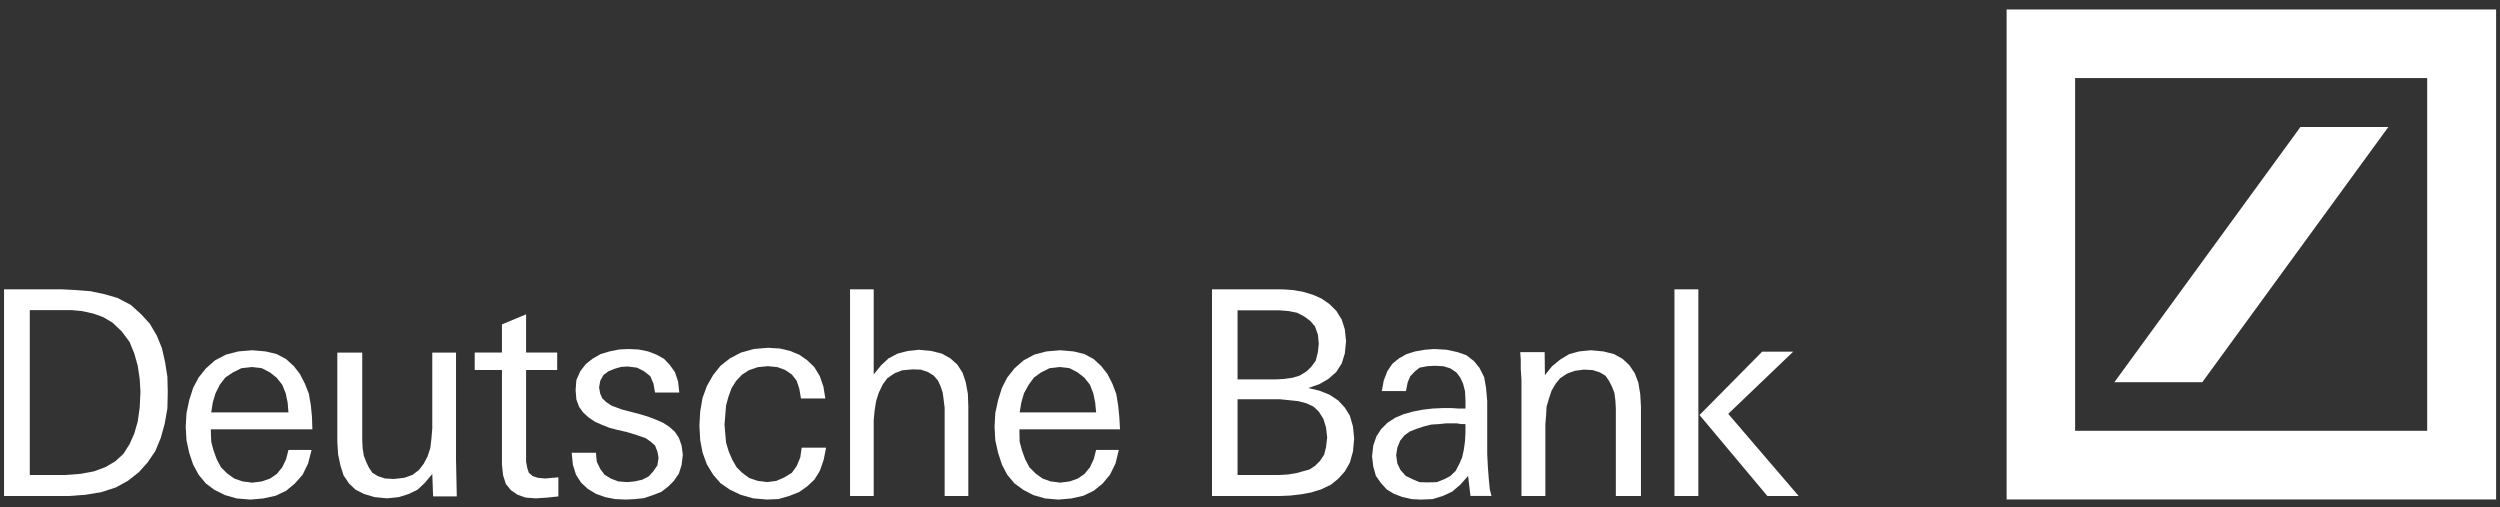 <svg xmlns="http://www.w3.org/2000/svg" width="143" height="29" viewBox="0 0 143 29" fill="none"><rect x="0" y="0" width="143" height="29" fill="#333333" stroke="none"/><path fill-rule="evenodd" clip-rule="evenodd" d="M120.944 21.86L131.584 7.265H136.613L125.972 21.86H120.944ZM114.779 0.542H142.777V28.57H114.779V0.542ZM118.696 4.465V24.641H138.835V4.465H118.696Z" fill="white"></path><path fill-rule="evenodd" clip-rule="evenodd" d="M6.429 18.449L5.895 18.135L5.315 17.93L4.691 17.793L4.09 17.739H1.703V27.17H3.732L4.624 27.102L5.36 26.965L6.029 26.719L6.587 26.391L7.054 25.967L7.411 25.407L7.679 24.805L7.879 24.108L7.991 23.316L8.035 22.413L7.991 21.676L7.879 20.924L7.679 20.213L7.411 19.557L6.964 18.956L6.429 18.449ZM4.868 28.304L3.889 28.373H0.232V16.55H3.554L4.335 16.591L5.182 16.658L5.962 16.823L6.72 17.042L7.478 17.439L8.058 17.958L8.57 18.518L8.971 19.201L9.262 19.913L9.441 20.705L9.575 21.552L9.596 22.413L9.575 23.356L9.419 24.245L9.195 25.052L8.884 25.803L8.437 26.459L7.946 27.006L7.322 27.497L6.631 27.88L5.784 28.154L4.868 28.304Z" fill="white"></path><path fill-rule="evenodd" clip-rule="evenodd" d="M14.393 20.993L13.809 21.061L13.315 21.307L12.889 21.594L12.575 22.004L12.328 22.496L12.172 23.015L12.082 23.589H16.499L16.454 23.029L16.342 22.496L16.142 22.004L15.826 21.607L15.447 21.306L14.975 21.06L14.393 20.993ZM12.061 24.56V24.724L12.083 25.27L12.217 25.776L12.397 26.268L12.643 26.733L13.001 27.088L13.405 27.375L13.875 27.538L14.436 27.607L14.975 27.538L15.447 27.375L15.826 27.115L16.142 26.733L16.366 26.268L16.499 25.735H17.823L17.622 26.514L17.308 27.157L16.86 27.662L16.366 28.072L15.759 28.359L15.064 28.51L14.324 28.577L13.538 28.51L12.865 28.318L12.261 28.017L11.768 27.648L11.362 27.156L11.05 26.582L10.826 25.912L10.668 25.187L10.623 24.409L10.668 23.629L10.826 22.878L11.05 22.18L11.362 21.592L11.79 21.06L12.305 20.608L12.934 20.28L13.629 20.102L14.435 20.034L15.198 20.102L15.826 20.253L16.365 20.54L16.814 20.95L17.15 21.387L17.441 21.947L17.665 22.521L17.778 23.164L17.845 23.848L17.868 24.558H12.061V24.56Z" fill="white"></path><path fill-rule="evenodd" clip-rule="evenodd" d="M24.773 28.395L24.727 27.11L24.303 27.616L23.881 28.013L23.368 28.259L22.813 28.436L22.146 28.505L21.433 28.436L20.832 28.259L20.341 28.013L19.965 27.657L19.652 27.192L19.474 26.633L19.34 25.99L19.295 25.279V20.167H20.72V25.197L20.743 25.635L20.808 26.059L20.942 26.413L21.099 26.742L21.299 27.042L21.612 27.234L22.034 27.371L22.525 27.397L23.124 27.33L23.591 27.165L23.969 26.878L24.238 26.523L24.46 26.099L24.616 25.621L24.681 25.06L24.727 24.5V20.167H26.084V26.277L26.128 28.395H24.773Z" fill="white"></path><path fill-rule="evenodd" clip-rule="evenodd" d="M30.649 28.505L30.071 28.463L29.602 28.299L29.225 28.04L28.935 27.685L28.778 27.192L28.712 26.591V21.165H27.154V20.166H28.712V18.554L30.092 17.98V20.166H31.871V21.165H30.092V26.413L30.16 26.768L30.248 27.042L30.471 27.234L30.759 27.329L31.183 27.37L31.938 27.302V28.395L31.295 28.463L30.649 28.505Z" fill="white"></path><path fill-rule="evenodd" clip-rule="evenodd" d="M35.811 28.575L35.184 28.547L34.626 28.438L34.087 28.247L33.617 27.96L33.237 27.605L32.946 27.153L32.768 26.58L32.701 25.896H34.087L34.133 26.402L34.334 26.825L34.58 27.153L34.938 27.372L35.362 27.536L35.878 27.577L36.303 27.536L36.729 27.441L37.109 27.249L37.378 26.948L37.602 26.62L37.669 26.183L37.602 25.827L37.469 25.486L37.221 25.267L36.931 25.062L36.415 24.884L35.834 24.707L35.295 24.584L34.871 24.474L34.424 24.297L34.021 24.119L33.661 23.873L33.35 23.586L33.125 23.272L32.968 22.848L32.925 22.315L32.968 21.741L33.192 21.235L33.506 20.826L33.886 20.524L34.357 20.251L34.871 20.1L35.408 19.991L35.945 19.964L36.528 19.991L37.066 20.1L37.536 20.278L37.982 20.524L38.317 20.88L38.609 21.29L38.787 21.823L38.856 22.452H37.469L37.378 21.946L37.199 21.522L36.842 21.235L36.438 21.03L35.901 20.962L35.52 20.989L35.141 21.098L34.804 21.235L34.514 21.454L34.334 21.782L34.268 22.165L34.334 22.52L34.447 22.779L34.671 22.998L34.983 23.203L35.566 23.422L36.102 23.559L36.662 23.709L37.109 23.846L37.536 24.01L37.936 24.188L38.295 24.42L38.609 24.707L38.833 25.049L38.989 25.486L39.057 26.019L38.989 26.593L38.833 27.085L38.542 27.509L38.228 27.824L37.826 28.137L37.357 28.315L36.842 28.493L36.349 28.547L35.811 28.575Z" fill="white"></path><path fill-rule="evenodd" clip-rule="evenodd" d="M43.861 28.573L43.079 28.505L42.361 28.3L41.756 28.013L41.218 27.643L40.791 27.151L40.433 26.564L40.185 25.88L40.051 25.17L40.006 24.35L40.051 23.543L40.185 22.764L40.433 22.081L40.791 21.452L41.218 20.919L41.756 20.495L42.383 20.167L43.124 19.962L43.929 19.894L44.599 19.934L45.186 20.071L45.719 20.29L46.17 20.604L46.581 21.001L46.895 21.52L47.101 22.121L47.209 22.791H45.815L45.719 22.231L45.569 21.779L45.296 21.424L44.913 21.165L44.475 21.001L43.929 20.946L43.349 21.001L42.855 21.165L42.451 21.424L42.113 21.779L41.845 22.203L41.666 22.696L41.532 23.188L41.486 23.747L41.442 24.281L41.486 24.814L41.532 25.32L41.688 25.839L41.891 26.304L42.136 26.728L42.451 27.042L42.855 27.343L43.349 27.507L43.861 27.575L44.408 27.507L44.873 27.302L45.296 27.042L45.569 26.66L45.775 26.167L45.857 25.607H47.252L47.114 26.304L46.895 26.933L46.581 27.439L46.17 27.822L45.706 28.149L45.145 28.368L44.531 28.546L43.861 28.573Z" fill="white"></path><path fill-rule="evenodd" clip-rule="evenodd" d="M54.034 28.373V23.329L53.981 22.892L53.925 22.468L53.802 22.098L53.653 21.771L53.407 21.484L53.079 21.279L52.668 21.142L52.19 21.128L51.603 21.183L51.178 21.347L50.755 21.634L50.495 21.989L50.263 22.468L50.113 22.946L50.03 23.465L49.976 24.026V28.373H48.623V16.55H49.976V21.415L50.398 20.896L50.823 20.5L51.342 20.226L51.916 20.076L52.558 20.008L53.27 20.076L53.872 20.226L54.363 20.5L54.76 20.855L55.059 21.32L55.238 21.853L55.362 22.522L55.388 23.247V28.373H54.034Z" fill="white"></path><path fill-rule="evenodd" clip-rule="evenodd" d="M60.608 20.993L60.034 21.061L59.541 21.307L59.144 21.594L58.844 22.004L58.571 22.496L58.421 23.015L58.325 23.589H62.699L62.645 23.029L62.535 22.496L62.343 22.004L62.029 21.607L61.646 21.306L61.181 21.06L60.608 20.993ZM58.311 24.56V24.724L58.324 25.27L58.461 25.776L58.639 26.268L58.885 26.733L59.24 27.088L59.637 27.375L60.101 27.538L60.648 27.607L61.181 27.538L61.645 27.375L62.028 27.115L62.342 26.733L62.561 26.268L62.698 25.735H63.998L63.806 26.514L63.49 27.157L63.067 27.662L62.561 28.072L61.961 28.359L61.291 28.51L60.538 28.577L59.773 28.51L59.104 28.318L58.531 28.017L58.023 27.648L57.615 27.156L57.313 26.582L57.094 25.912L56.931 25.187L56.889 24.409L56.931 23.629L57.094 22.878L57.313 22.18L57.615 21.592L58.038 21.06L58.558 20.608L59.171 20.28L59.855 20.102L60.648 20.034L61.414 20.102L62.029 20.253L62.561 20.54L62.999 20.95L63.341 21.387L63.628 21.947L63.847 22.521L63.956 23.164L64.025 23.848L64.064 24.558H58.311V24.56Z" fill="white"></path><path fill-rule="evenodd" clip-rule="evenodd" d="M73.208 22.837H70.788V27.169H73.18L73.646 27.142L74.097 27.074L74.507 26.964L74.904 26.855L75.217 26.65L75.506 26.363L75.738 26.008L75.848 25.584L75.915 25.023L75.848 24.449L75.697 23.958L75.437 23.547L75.137 23.261L74.727 23.069L74.263 22.946L73.742 22.891L73.208 22.837ZM73.208 17.752H70.788V21.702H72.976L73.454 21.675L73.945 21.606L74.342 21.483L74.725 21.25L74.997 20.991L75.258 20.636L75.381 20.157L75.435 19.651L75.381 19.132L75.216 18.668L74.944 18.354L74.589 18.094L74.191 17.889L73.713 17.793L73.208 17.752ZM73.179 28.373H69.326V16.55H73.359L73.959 16.591L74.52 16.686L75.107 16.863L75.599 17.082L76.051 17.397L76.447 17.793L76.749 18.285L76.925 18.846L76.994 19.515L76.925 20.212L76.749 20.786L76.434 21.278L75.982 21.675L75.463 21.976L74.834 22.195L75.463 22.345L76.05 22.577L76.543 22.905L76.925 23.315L77.213 23.78L77.389 24.395L77.458 25.092L77.389 25.83L77.213 26.459L76.925 26.964L76.543 27.388L76.118 27.73L75.572 27.99L74.998 28.168L74.411 28.276L73.81 28.345L73.179 28.373Z" fill="white"></path><path fill-rule="evenodd" clip-rule="evenodd" d="M83.129 24.216H82.718L82.321 24.257L81.871 24.284L81.434 24.394L81.023 24.53L80.641 24.681L80.339 24.9L80.093 25.2L79.929 25.597L79.861 26.034L79.929 26.512L80.106 26.882L80.408 27.223L80.777 27.401L81.188 27.579L81.624 27.592L82.184 27.579L82.636 27.401L82.963 27.223L83.264 26.936L83.456 26.568L83.632 26.171L83.729 25.733L83.796 25.255L83.824 24.776V24.257H83.579L83.345 24.217L83.129 24.216ZM84.112 28.371L83.975 27.223L83.524 27.729L83.059 28.125L82.527 28.371L81.938 28.549L81.27 28.576L80.737 28.549L80.204 28.425L79.74 28.248L79.328 28.002L79.001 27.646L78.702 27.222L78.551 26.689L78.482 26.102L78.551 25.486L78.728 24.967L79.001 24.543L79.356 24.188L79.794 23.901L80.272 23.696L80.805 23.546L81.365 23.436L81.939 23.369L82.499 23.342H83.033L83.443 23.369H83.826V22.904L83.798 22.371L83.688 21.947L83.524 21.591L83.305 21.304L82.963 21.072L82.567 20.949L82.047 20.922L81.624 20.949L81.2 21.031L80.939 21.236L80.666 21.523L80.517 21.878L80.421 22.37H79.04L79.15 21.768L79.355 21.235L79.641 20.811L80.025 20.497L80.461 20.251L80.953 20.1L81.501 20.005L82.033 19.964L82.743 20.005L83.374 20.141L83.878 20.319L84.303 20.647L84.618 21.03L84.89 21.563L84.999 22.165L85.069 22.93V25.978L85.109 26.756L85.163 27.44L85.218 28.001L85.314 28.369H84.112V28.371Z" fill="white"></path><path fill-rule="evenodd" clip-rule="evenodd" d="M92.426 28.372V23.342L92.4 22.905L92.346 22.481L92.209 22.125L92.044 21.798L91.839 21.497L91.525 21.305L91.103 21.169L90.609 21.142L90.077 21.209L89.626 21.374L89.242 21.633L88.983 21.948L88.751 22.344L88.601 22.795L88.464 23.26L88.436 23.766L88.395 24.257V28.372H87.028V21.729L86.987 21.1V20.595L86.959 20.143H88.354L88.369 21.456L88.777 20.95L89.242 20.567L89.762 20.253L90.323 20.102L90.993 20.034L91.717 20.102L92.318 20.253L92.811 20.526L93.193 20.882L93.508 21.346L93.712 21.88L93.822 22.549L93.863 23.26V28.372H92.426Z" fill="white"></path><path fill-rule="evenodd" clip-rule="evenodd" d="M101.095 28.373L97.212 23.739L100.795 20.117H102.569L98.855 23.672L102.885 28.373L101.095 28.373ZM95.779 28.373V16.55H97.146V28.373H95.779Z" fill="white"></path></svg>